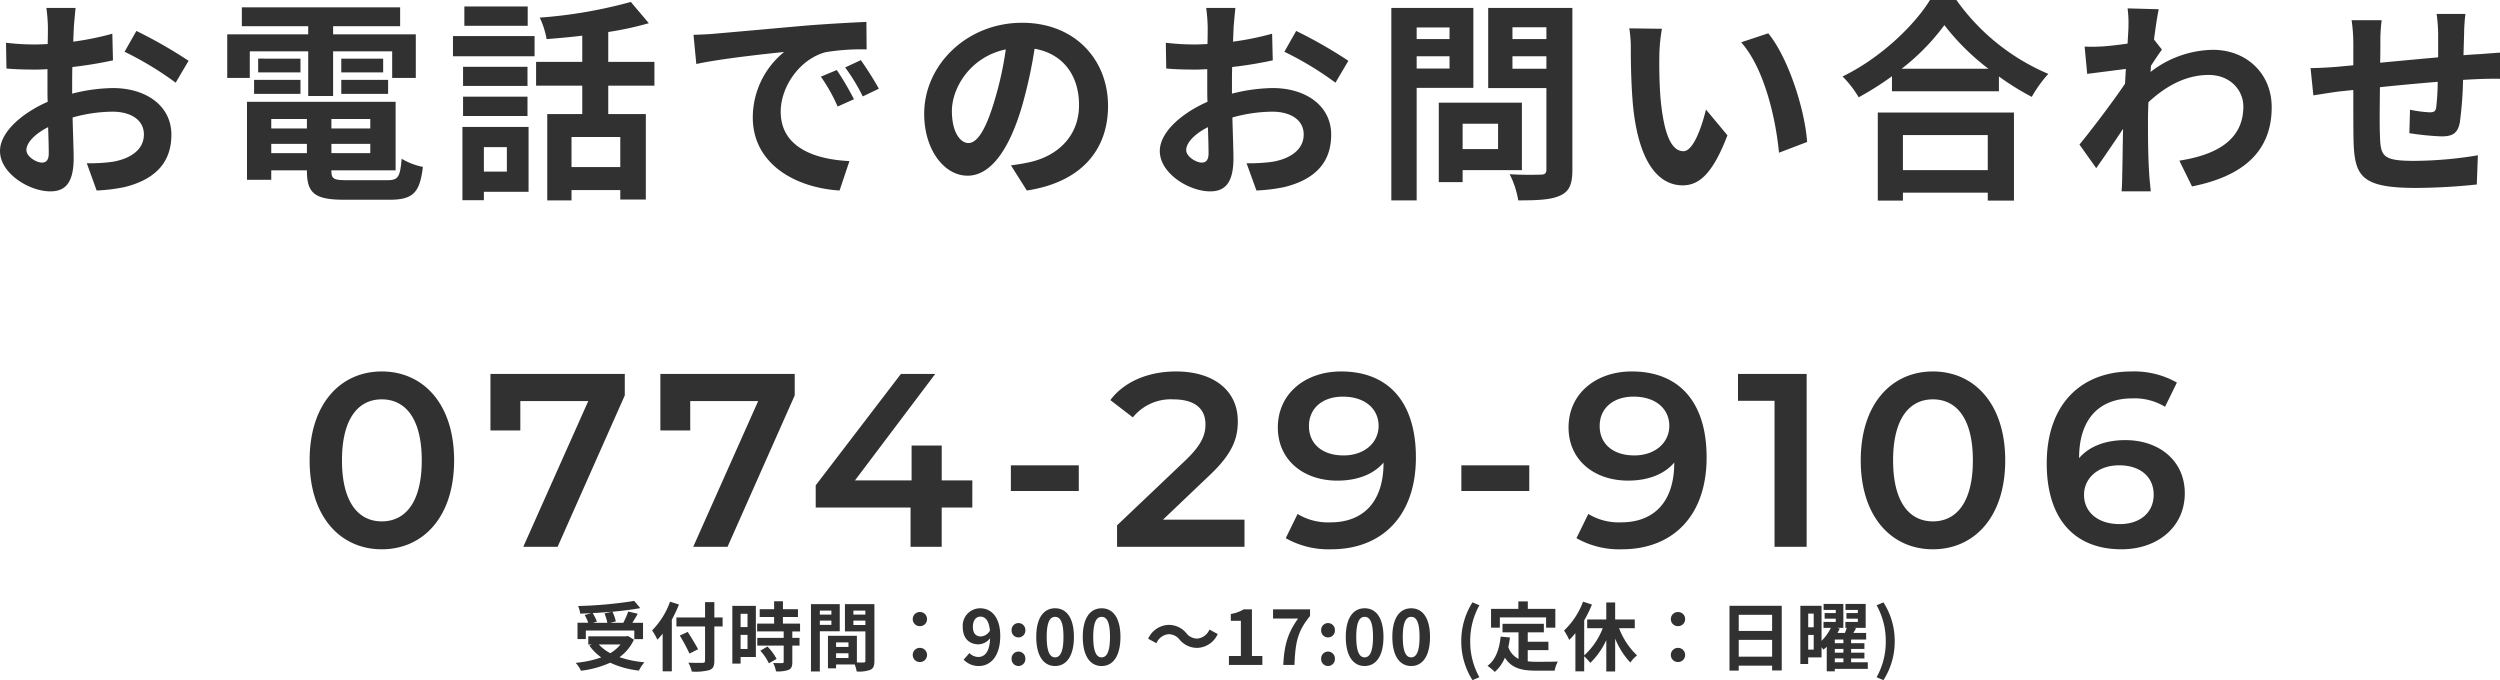 <svg xmlns="http://www.w3.org/2000/svg" width="465.6" height="126.668" viewBox="0 0 465.6 126.668"><defs><style>.a{fill:#313131;}</style></defs><g transform="translate(14005.64 -3531.16)"><path class="a" d="M15.456.46c7.682,0,13.478-5.98,13.478-16.56s-5.8-16.56-13.478-16.56C7.82-32.66,2.024-26.68,2.024-16.1S7.82.46,15.456.46Zm0-5.2c-4.37,0-7.406-3.588-7.406-11.362s3.036-11.362,7.406-11.362c4.416,0,7.452,3.588,7.452,11.362S19.872-4.738,15.456-4.738ZM35.7-32.2v10.534h5.566V-27.14h12.65L41.814,0h6.394L60.72-28.2v-4Zm31.648,0v10.534H72.91V-27.14H85.56L73.462,0h6.394L92.368-28.2v-4Zm58.1,19.826h-5.7V-18.86h-5.612v6.486H103.592L118.542-32.2h-6.394L96.278-11.454v4.14h17.664V0h5.8V-7.314h5.7Zm7.176,1.978h12.65V-15.18h-12.65ZM160.954-5.06l8.6-8.188c4.462-4.186,5.336-7.038,5.336-10.166,0-5.7-4.508-9.246-11.5-9.246-5.29,0-9.752,1.978-12.236,5.336l4.186,3.22a9.088,9.088,0,0,1,7.544-3.358c3.956,0,5.98,1.7,5.98,4.646,0,1.794-.552,3.68-3.68,6.67L152.4-4V0h23.736V-5.06Zm33.166-27.6c-6.578,0-11.776,4.048-11.776,10.442,0,6.026,4.738,9.89,11.086,9.89,3.588,0,6.67-1.1,8.6-3.358v.046c0,7.314-3.818,11.086-9.89,11.086a10.95,10.95,0,0,1-6.118-1.564L183.816-1.61A16.142,16.142,0,0,0,192.28.46c9.338,0,15.778-6.072,15.778-17.112C208.058-27,202.906-32.66,194.12-32.66Zm.46,15.64c-3.91,0-6.44-2.116-6.44-5.474s2.576-5.474,6.3-5.474c4.278,0,6.67,2.392,6.67,5.428C201.112-19.366,198.444-17.02,194.58-17.02ZM216.522-10.4h12.65V-15.18h-12.65Zm31.74-22.264c-6.578,0-11.776,4.048-11.776,10.442,0,6.026,4.738,9.89,11.086,9.89,3.588,0,6.67-1.1,8.6-3.358v.046c0,7.314-3.818,11.086-9.89,11.086a10.95,10.95,0,0,1-6.118-1.564L237.958-1.61A16.142,16.142,0,0,0,246.422.46C255.76.46,262.2-5.612,262.2-16.652,262.2-27,257.048-32.66,248.262-32.66Zm.46,15.64c-3.91,0-6.44-2.116-6.44-5.474s2.576-5.474,6.3-5.474c4.278,0,6.67,2.392,6.67,5.428C255.254-19.366,252.586-17.02,248.722-17.02Zm19.32-15.18v5.014h6.808V0h5.98V-32.2ZM304.336.46c7.682,0,13.478-5.98,13.478-16.56s-5.8-16.56-13.478-16.56c-7.636,0-13.432,5.98-13.432,16.56S296.7.46,304.336.46Zm0-5.2c-4.37,0-7.406-3.588-7.406-11.362s3.036-11.362,7.406-11.362c4.416,0,7.452,3.588,7.452,11.362S308.752-4.738,304.336-4.738ZM340.17-19.872c-3.588,0-6.67,1.1-8.6,3.358v-.046c0-7.314,3.818-11.086,9.89-11.086a10.95,10.95,0,0,1,6.118,1.564l2.208-4.508a16.142,16.142,0,0,0-8.464-2.07c-9.338,0-15.778,6.072-15.778,17.112C325.542-5.2,330.694.46,339.48.46c6.578,0,11.776-4.048,11.776-10.442C351.256-16.008,346.518-19.872,340.17-19.872Zm-1.012,15.64c-4.278,0-6.67-2.392-6.67-5.428,0-3.174,2.668-5.52,6.532-5.52,3.91,0,6.44,2.116,6.44,5.474S342.884-4.232,339.158-4.232Z" transform="translate(-13950 3633)"/><path class="a" d="M5.936-9.59a8.41,8.41,0,0,1,.532,1.736H3.794l.728-.21a7.951,7.951,0,0,0-.784-1.6c1.19-.056,2.408-.14,3.584-.252ZM2.464-6.412h9.03v1.6h1.624V-7.854H11.13c.322-.518.686-1.092,1.008-1.68l-1.778-.42a15.88,15.88,0,0,1-.91,2.1H7.014L8.05-8.106a7.335,7.335,0,0,0-.63-1.806c1.862-.168,3.668-.392,5.18-.672l-1.12-1.344a78.371,78.371,0,0,1-10.444.952,5.268,5.268,0,0,1,.378,1.414C2.086-9.576,2.8-9.6,3.5-9.646L2.254-9.3a8.727,8.727,0,0,1,.658,1.442h-2v3.038H2.464Zm6.454,2.6a6.932,6.932,0,0,1-1.9,1.624A8.147,8.147,0,0,1,4.886-3.808ZM10.3-5.4,10-5.334H2.926v1.526h.658l-.462.2a9.419,9.419,0,0,0,2.212,2.2A19.55,19.55,0,0,1,.574-.392a5.732,5.732,0,0,1,.98,1.47A18.351,18.351,0,0,0,7-.42a16.889,16.889,0,0,0,5.348,1.47A8.049,8.049,0,0,1,13.37-.5a19.085,19.085,0,0,1-4.634-.952,8.225,8.225,0,0,0,2.688-3.262Zm7.854-6.384A14.655,14.655,0,0,1,14.812-6.44a13.6,13.6,0,0,1,.98,1.736c.322-.336.658-.714.98-1.12V1.19H18.48V-8.428a25.715,25.715,0,0,0,1.33-2.828Zm9.786,2.94H26.4V-11.7H24.668v2.856H19.334v1.68h5.334V-.812c0,.308-.126.42-.476.42-.322.014-1.554.014-2.632-.028A6.631,6.631,0,0,1,22.2,1.232,9.952,9.952,0,0,0,25.48.952C26.152.7,26.4.266,26.4-.812V-7.168h1.54ZM23.366-2.926c-.42-.84-1.288-2.212-1.918-3.234l-1.484.686a32.849,32.849,0,0,1,1.806,3.36ZM32.578-9.52v2.464H31.29V-9.52ZM31.29-2.968V-5.6h1.288v2.632ZM34.132-11H29.75V-.252h1.54V-1.484h2.842Zm.826,8.344a9.849,9.849,0,0,1,1.6,2.352l1.428-.826a9.66,9.66,0,0,0-1.694-2.3Zm7.406-3.584V-7.7H39.172V-8.932h2.8v-1.456h-2.8v-1.47H37.534v1.47H34.846v1.456h2.688V-7.7H34.37v1.456h4.942v1.2H34.4V-3.6h4.914v3.01c0,.2-.07.252-.294.252s-.994,0-1.666-.028A5.615,5.615,0,0,1,37.884,1.2a6.2,6.2,0,0,0,2.338-.28c.546-.252.7-.672.7-1.47V-3.6h1.344V-5.04H40.922v-1.2ZM48.2-10.122v.742H46.046v-.742Zm-2.156,2.66v-.8H48.2v.8Zm3.71,1.19v-5.054H44.394V1.218h1.652v-7.49ZM52.3-7.434V-8.26H54.53v.826Zm2.226-2.688v.742H52.3v-.742ZM49.07-1.3V-2.17h2.31V-1.3Zm2.31-2.9v.84H49.07V-4.2Zm4.83-7.126H50.722v5.082H54.53V-.77c0,.224-.084.308-.336.308-.182.014-.7.014-1.246,0v-4.97h-5.39V.63H49.07V-.084h3.472a6.164,6.164,0,0,1,.364,1.3A6.049,6.049,0,0,0,55.468.9c.56-.266.742-.756.742-1.652Zm8.47,4.1a1.3,1.3,0,0,0,1.33-1.3,1.3,1.3,0,0,0-1.33-1.33,1.3,1.3,0,0,0-1.33,1.33A1.3,1.3,0,0,0,64.68-7.224Zm0,6.678a1.3,1.3,0,0,0,1.33-1.3,1.3,1.3,0,0,0-1.33-1.33,1.3,1.3,0,0,0-1.33,1.33A1.3,1.3,0,0,0,64.68-.546Zm11.34-4.76c-.9,0-1.47-.574-1.47-1.792,0-1.274.63-1.9,1.4-1.9.882,0,1.6.7,1.778,2.59A2.067,2.067,0,0,1,76.02-5.306ZM72.828-.98A3.886,3.886,0,0,0,75.67.2c2.058,0,3.976-1.694,3.976-5.614,0-3.6-1.764-5.138-3.724-5.138A3.247,3.247,0,0,0,72.66-7.1c0,2.2,1.246,3.262,2.968,3.262A2.881,2.881,0,0,0,77.756-4.97c-.084,2.6-1.05,3.486-2.212,3.486a2.377,2.377,0,0,1-1.638-.728ZM83.034-5.124a1.277,1.277,0,0,0,1.288-1.33A1.281,1.281,0,0,0,83.034-7.8,1.278,1.278,0,0,0,81.76-6.454,1.275,1.275,0,0,0,83.034-5.124Zm0,5.32a1.289,1.289,0,0,0,1.288-1.344,1.289,1.289,0,0,0-1.288-1.344A1.287,1.287,0,0,0,81.76-1.148,1.287,1.287,0,0,0,83.034.2Zm6.832,0c2.1,0,3.5-1.848,3.5-5.418s-1.4-5.334-3.5-5.334-3.514,1.75-3.514,5.334S87.752.2,89.866.2Zm0-1.61c-.9,0-1.568-.9-1.568-3.808S88.97-8.96,89.866-8.96s1.554.84,1.554,3.738S90.748-1.414,89.866-1.414ZM98.532.2c2.1,0,3.5-1.848,3.5-5.418s-1.4-5.334-3.5-5.334-3.514,1.75-3.514,5.334S96.418.2,98.532.2Zm0-1.61c-.9,0-1.568-.9-1.568-3.808s.672-3.738,1.568-3.738,1.554.84,1.554,3.738S99.414-1.414,98.532-1.414ZM116.34-3.178a4.327,4.327,0,0,0,3.808-2.576l-1.54-.84a2.735,2.735,0,0,1-2.226,1.68A2.562,2.562,0,0,1,114.3-5.922a4.236,4.236,0,0,0-3.3-1.54,4.327,4.327,0,0,0-3.808,2.576l1.54.84a2.735,2.735,0,0,1,2.226-1.68,2.581,2.581,0,0,1,2.086,1.008A4.236,4.236,0,0,0,116.34-3.178ZM122.234,0h6.23V-1.666h-1.946V-10.36h-1.526a6.72,6.72,0,0,1-2.408.868v1.274h1.876v6.552h-2.226Zm10.122,0h2.086c.168-4.06.49-6.174,2.9-9.114V-10.36h-6.888v1.722h4.662C133.14-5.894,132.538-3.6,132.356,0Zm8.33-5.124a1.277,1.277,0,0,0,1.288-1.33A1.281,1.281,0,0,0,140.686-7.8a1.278,1.278,0,0,0-1.274,1.344A1.275,1.275,0,0,0,140.686-5.124Zm0,5.32a1.289,1.289,0,0,0,1.288-1.344,1.289,1.289,0,0,0-1.288-1.344,1.287,1.287,0,0,0-1.274,1.344A1.287,1.287,0,0,0,140.686.2Zm6.832,0c2.1,0,3.5-1.848,3.5-5.418s-1.4-5.334-3.5-5.334S144-8.806,144-5.222,145.4.2,147.518.2Zm0-1.61c-.9,0-1.568-.9-1.568-3.808s.672-3.738,1.568-3.738,1.554.84,1.554,3.738S148.4-1.414,147.518-1.414ZM156.184.2c2.1,0,3.5-1.848,3.5-5.418s-1.4-5.334-3.5-5.334-3.514,1.75-3.514,5.334S154.07.2,156.184.2Zm0-1.61c-.9,0-1.568-.9-1.568-3.808s.672-3.738,1.568-3.738,1.554.84,1.554,3.738S157.066-1.414,156.184-1.414Zm11.41,4.242,1.288-.546a13.47,13.47,0,0,1-1.708-6.706,13.493,13.493,0,0,1,1.708-6.692l-1.288-.546a13.406,13.406,0,0,0-2.086,7.238A13.419,13.419,0,0,0,167.594,2.828Zm5.1-11.69h8.61v1.918h1.722v-3.5H177.9v-1.4h-1.764v1.4h-5.082v3.5h1.638Zm5.194,6.1h3.85V-4.326h-3.85v-1.75h3V-7.658h-7.7v1.582h2.982v4.942a3.769,3.769,0,0,1-1.9-2.2c.126-.56.224-1.148.308-1.778l-1.736-.168c-.252,2.394-.938,4.326-2.45,5.446A10.2,10.2,0,0,1,171.752,1.3a7.144,7.144,0,0,0,1.876-2.66c1.26,2,3.178,2.422,5.768,2.422h3.5a6.226,6.226,0,0,1,.588-1.694c-.938.042-3.248.042-4,.042a14.466,14.466,0,0,1-1.6-.084ZM197.82-6.846V-8.47h-3.654v-3.164h-1.652V-8.47h-3.556v1.624h2.9A13.284,13.284,0,0,1,188.4-1.778V-8.3a22.09,22.09,0,0,0,1.442-2.954l-1.652-.532a14.364,14.364,0,0,1-3.542,5.376,12.088,12.088,0,0,1,.966,1.75,12.689,12.689,0,0,0,1.148-1.26V1.19H188.4v-2.8a9.233,9.233,0,0,1,1.134,1.232,14.226,14.226,0,0,0,2.982-4.242V1.218h1.652V-4.9a14.311,14.311,0,0,0,2.828,4.452,5.935,5.935,0,0,1,1.246-1.33,13.694,13.694,0,0,1-3.346-5.068Zm8.05-.378a1.3,1.3,0,0,0,1.33-1.3,1.3,1.3,0,0,0-1.33-1.33,1.3,1.3,0,0,0-1.33,1.33A1.3,1.3,0,0,0,205.87-7.224Zm0,6.678a1.3,1.3,0,0,0,1.33-1.3,1.3,1.3,0,0,0-1.33-1.33,1.3,1.3,0,0,0-1.33,1.33A1.3,1.3,0,0,0,205.87-.546Zm11.312-.994V-4.676H223.4V-1.54Zm6.216-7.8v3.01h-6.216v-3.01Zm-7.938-1.68V1.05h1.722V.14H223.4v.882h1.792v-12.04Zm19.614,9.8h1.6V-.5h-1.6Zm1.6-2.828h-1.6v-.686h1.6Zm0,1.764h-1.6v-.7h1.6Zm-6.552-.574v-2.73h1.022v2.73Zm1.022-6.706v2.548h-1.022V-9.562ZM241.22-.5h-3.108v-.714h2.478V-2.282h-2.478v-.7h2.478V-4.046h-2.478v-.686h2.8V-5.964h-2.38c.168-.28.35-.574.5-.868l-.392-.07h2.184v-4.466h-3.766v1.12h2.31v.588h-2.128v1.036h2.128v.616h-2.324V-6.9h.252c-.084.294-.21.616-.336.938h-1.386q.231-.4.42-.8l-.476-.14h1.148v-4.466h-3.682v1.12h2.268v.588h-2.072v1.036h2.072v.616h-2.282V-6.9h1.358a8.688,8.688,0,0,1-1.722,2.408v-6.524h-3.948V-.182h1.456V-1.4h2.492V-3.3c.126.154.252.322.336.448.21-.168.42-.336.63-.532V1.19h1.5V.728h6.146Zm2.912,3.332a13.31,13.31,0,0,0,2.1-7.252,13.3,13.3,0,0,0-2.1-7.238l-1.274.546a13.493,13.493,0,0,1,1.708,6.692,13.47,13.47,0,0,1-1.708,6.706Z" transform="translate(-13899 3655)"/><path class="a" d="M11.16-3.56c-1.04,0-2.88-1.12-2.88-2.32,0-1.4,1.6-3.04,4.04-4.28.08,2.08.12,3.88.12,4.88C12.44-3.92,11.88-3.56,11.16-3.56ZM16.8-17.8c0-1.16,0-2.36.04-3.56A76.5,76.5,0,0,0,24.4-22.6l-.12-4.96A54.247,54.247,0,0,1,17-26.08c.04-1,.08-1.96.12-2.84.08-1,.24-2.72.32-3.44H12a31.445,31.445,0,0,1,.28,3.48c0,.68,0,1.84-.04,3.24-.8.04-1.56.08-2.28.08a43.4,43.4,0,0,1-5.48-.32l.08,4.8c1.72.16,3.72.2,5.52.2.64,0,1.36-.04,2.12-.08v3.32c0,.92,0,1.84.04,2.76C7.4-12.76,3.36-9.2,3.36-5.72c0,4.2,5.48,7.52,9.36,7.52,2.56,0,4.36-1.28,4.36-6.2,0-1.36-.12-4.4-.2-7.56a28.12,28.12,0,0,1,7.44-1.08c3.44,0,5.84,1.56,5.84,4.24,0,2.88-2.56,4.52-5.76,5.08a30.281,30.281,0,0,1-4.88.28l1.84,5.08A32.273,32.273,0,0,0,26.56,1c6.28-1.56,8.72-5.08,8.72-9.76,0-5.44-4.8-8.68-10.88-8.68a32.241,32.241,0,0,0-7.6,1.04Zm9.76-6.4a60.174,60.174,0,0,1,9.52,5.76l2.4-4.08a87.5,87.5,0,0,0-9.72-5.56Zm23.32-.08H60.76v8.32H65.4v-8.32h11v4.96h4.4v-8.12H65.4v-1.52H77.88v-3.52H48.4v3.52H60.76v1.52H45.68v8.12h4.2Zm17.04,7.92h8.72v-2.6H66.92Zm0-6.56v2.56h7.8v-2.56Zm-7.6,0H51.44v2.56h7.88Zm-8.64,6.56h8.64v-2.6H50.68Zm3.2,11.04V-7.04h6.64v1.72Zm6.64-6.36v1.76H53.88v-1.76Zm11.8,1.76H65.08v-1.76h7.24Zm-7.24,4.6V-7.04h7.24v1.72ZM67.96-.28c-2.44,0-2.88-.24-2.88-1.72v-.12H77.04V-14.88H49.36V-.36h4.52V-2.12h6.64V-2c0,4.2,1.52,5.36,7,5.36h8.4c4.36,0,5.64-1.32,6.2-6.12a12.164,12.164,0,0,1-3.96-1.52c-.28,3.4-.64,4-2.64,4Zm33.68-32.36H89.84v3.6h11.8ZM97.76-6.44v4.56H93.48V-6.44Zm4.04-3.76H89.48V3.44h4V1.88h8.32ZM89.6-12.24h12v-3.6h-12Zm12-9.16h-12v3.56h12ZM87.72-23.36h15.2v-3.76H87.72ZM118.88-2.72H109.8v-5.6h9.08Zm6.36-15.16v-4.44h-8.6v-5.56a60.828,60.828,0,0,0,7.56-1.64l-3.36-3.96a87.432,87.432,0,0,1-16.96,2.92,15.566,15.566,0,0,1,1.28,4c2.12-.16,4.4-.36,6.64-.64v4.88h-8.6v4.44h8.6v5.28h-6.52V3.48h4.52V1.56h9.08V3.32h4.76V-12.6h-7v-5.28ZM159.2-20.8l-2.96,1.24A30.862,30.862,0,0,1,159.36-14l3.04-1.36A52.423,52.423,0,0,0,159.2-20.8Zm4.48-1.84-2.92,1.36a35.189,35.189,0,0,1,3.28,5.4l3-1.44A59.831,59.831,0,0,0,163.68-22.64Zm-31.16-4.72.52,5.44c4.6-1,12.92-1.88,16.36-2.24a15.707,15.707,0,0,0-5.84,12.2c0,8.6,7.84,13.08,16.16,13.6l1.84-5.48c-6.72-.32-12.8-2.68-12.8-9.2,0-4.68,3.56-9.8,8.36-11.08a40.906,40.906,0,0,1,7.64-.52l-.04-5.12c-2.8.12-7.12.36-11.2.68-7.24.64-13.8,1.24-17.12,1.52C135.64-27.48,134.12-27.4,132.52-27.36ZM183.72-7.2c-1.48,0-3.08-1.96-3.08-5.96,0-4.36,3.48-10.12,10.04-11.48a63.582,63.582,0,0,1-2.12,9.6C186.96-9.68,185.36-7.2,183.72-7.2ZM194.6,1.64c10-1.52,15.12-7.44,15.12-15.76,0-8.64-6.2-15.48-16-15.48-10.28,0-18.24,7.84-18.24,16.96,0,6.68,3.72,11.52,8.08,11.52,4.32,0,7.76-4.88,10.12-12.88a86.088,86.088,0,0,0,2.36-10.76c5.32.92,8.28,5,8.28,10.48,0,5.76-3.92,9.4-9,10.6-1.04.24-2.16.44-3.68.64Zm32.56-5.2c-1.04,0-2.88-1.12-2.88-2.32,0-1.4,1.6-3.04,4.04-4.28.08,2.08.12,3.88.12,4.88C228.44-3.92,227.88-3.56,227.16-3.56ZM232.8-17.8c0-1.16,0-2.36.04-3.56a76.5,76.5,0,0,0,7.56-1.24l-.12-4.96A54.246,54.246,0,0,1,233-26.08c.04-1,.08-1.96.12-2.84.08-1,.24-2.72.32-3.44H228a31.446,31.446,0,0,1,.28,3.48c0,.68,0,1.84-.04,3.24-.8.04-1.56.08-2.28.08a43.4,43.4,0,0,1-5.48-.32l.08,4.8c1.72.16,3.72.2,5.52.2.64,0,1.36-.04,2.12-.08v3.32c0,.92,0,1.84.04,2.76-4.84,2.12-8.88,5.68-8.88,9.16,0,4.2,5.48,7.52,9.36,7.52,2.56,0,4.36-1.28,4.36-6.2,0-1.36-.12-4.4-.2-7.56a28.12,28.12,0,0,1,7.44-1.08c3.44,0,5.84,1.56,5.84,4.24,0,2.88-2.56,4.52-5.76,5.08a30.281,30.281,0,0,1-4.88.28l1.84,5.08a32.273,32.273,0,0,0,5.2-.64c6.28-1.56,8.72-5.08,8.72-9.76,0-5.44-4.8-8.68-10.88-8.68a32.241,32.241,0,0,0-7.6,1.04Zm9.76-6.4a60.174,60.174,0,0,1,9.52,5.76l2.4-4.08a87.5,87.5,0,0,0-9.72-5.56Zm30.76-4.52v2.16H267.2v-2.16Zm-6.12,7.64v-2.28h6.12v2.28Zm10.56,3.6V-32.36H262.48V3.48h4.72V-17.48Zm4.6,6.68v4.72h-6.6V-10.8Zm4.44,8.64V-14.72H271.32V.08h4.44V-2.16Zm-1.76-18.88v-2.32h6.32v2.32Zm6.32-7.72v2.2h-6.32v-2.2Zm4.84-3.6H280.52v14.92h10.84V-2.28c0,.72-.28.96-1.04.96-.76.04-3.48.08-5.8-.08a17.032,17.032,0,0,1,1.6,4.88c3.68,0,6.2-.12,7.84-.92,1.68-.76,2.24-2.12,2.24-4.76Zm16.68,3.88-6.08-.08a22.955,22.955,0,0,1,.28,4c0,2.44.08,7.04.44,10.68C308.64-3.24,312.44.68,316.76.68c3.2,0,5.68-2.44,8.32-9.32l-4-4.8c-.76,3.12-2.32,7.76-4.2,7.76-2.48,0-3.68-3.88-4.24-9.6-.24-2.84-.28-5.84-.24-8.4A31.389,31.389,0,0,1,312.88-28.48Zm19.8.84-5.04,1.68c4.32,4.88,6.44,14.2,7.04,20.56l5.24-2C339.48-13.48,336.44-23.04,332.68-27.64ZM373.56-8.68v6.52h-15.8V-8.68ZM353.08,3.52h4.68V2.04h15.8V3.52h4.88v-16.4H353.08Zm4.44-24.56a40.871,40.871,0,0,0,7.96-8.12,43.819,43.819,0,0,0,8.2,8.12Zm5.28-12.8c-3,4.88-9.4,10.92-16.28,14.24a19.426,19.426,0,0,1,3,3.88,55.731,55.731,0,0,0,6.2-3.92v2.8h19.92V-19.6a47.978,47.978,0,0,0,6.12,3.8,23.25,23.25,0,0,1,3.08-4.28,40.183,40.183,0,0,1-17.12-13.76Zm41.72,7.36c.32-2.48.64-4.52.88-5.64l-5.8-.16a21.126,21.126,0,0,1,.16,3.52c0,.44-.08,1.56-.16,3.04-1.68.24-3.4.44-4.56.52a33.69,33.69,0,0,1-3.44.04l.48,5.08c2.24-.28,5.28-.68,7.2-.92l-.16,2.76c-2.24,3.32-6.24,8.6-8.48,11.32l3.12,4.4c1.36-1.92,3.32-4.8,5-7.32-.08,3.36-.08,5.64-.16,8.72,0,.64-.04,2.08-.12,2.92h5.44c-.08-.88-.24-2.32-.28-3.04-.24-3.72-.24-7.04-.24-10.28,0-1.04.04-2.16.08-3.28,3.32-3.08,7.04-5.08,11.24-5.08,3.96,0,6.44,2.8,6.44,5.88,0,6.2-4.96,9-11.92,10.08L411.6.88c9.84-1.96,14.84-6.76,14.84-14.76,0-6.36-4.8-10.68-10.92-10.68a19.324,19.324,0,0,0-11.64,4.12c.04-.4.04-.76.08-1.16.68-1.04,1.52-2.32,2.04-3Zm52.64-4.76a30.678,30.678,0,0,1,.28,3.6v4.48c-3.6.32-7.44.68-10.8,1,.04-1.56.04-2.88.04-3.8a31.331,31.331,0,0,1,.24-4.12h-5.6a29.912,29.912,0,0,1,.32,4.4v4l-3,.28c-2,.16-3.84.24-4.96.24l.52,5.08c1.04-.16,3.52-.56,4.76-.72l2.68-.28c0,3.72,0,7.56.04,9.24.16,6.84,1.4,9,11.68,9A111.3,111.3,0,0,0,464.64.52l.2-5.44A73.666,73.666,0,0,1,453-3.88c-5.96,0-6.28-.88-6.4-4.76-.08-1.68-.04-5.32,0-8.96,3.4-.36,7.28-.72,10.76-1a44.765,44.765,0,0,1-.28,4.76c-.12.76-.44.92-1.24.92a24.712,24.712,0,0,1-3.64-.48l-.12,4.36a50.133,50.133,0,0,0,5.96.6c2.04,0,3.04-.52,3.44-2.6a69.3,69.3,0,0,0,.6-7.92c1.16-.08,2.2-.12,3.04-.16,1.08-.04,3.16-.08,3.84-.04v-4.88c-1.16.08-2.72.2-3.8.28-.92.04-1.92.12-3,.2.04-1.32.08-2.72.12-4.28a33.746,33.746,0,0,1,.24-3.4Z" transform="translate(-14009 3565)"/></g></svg>